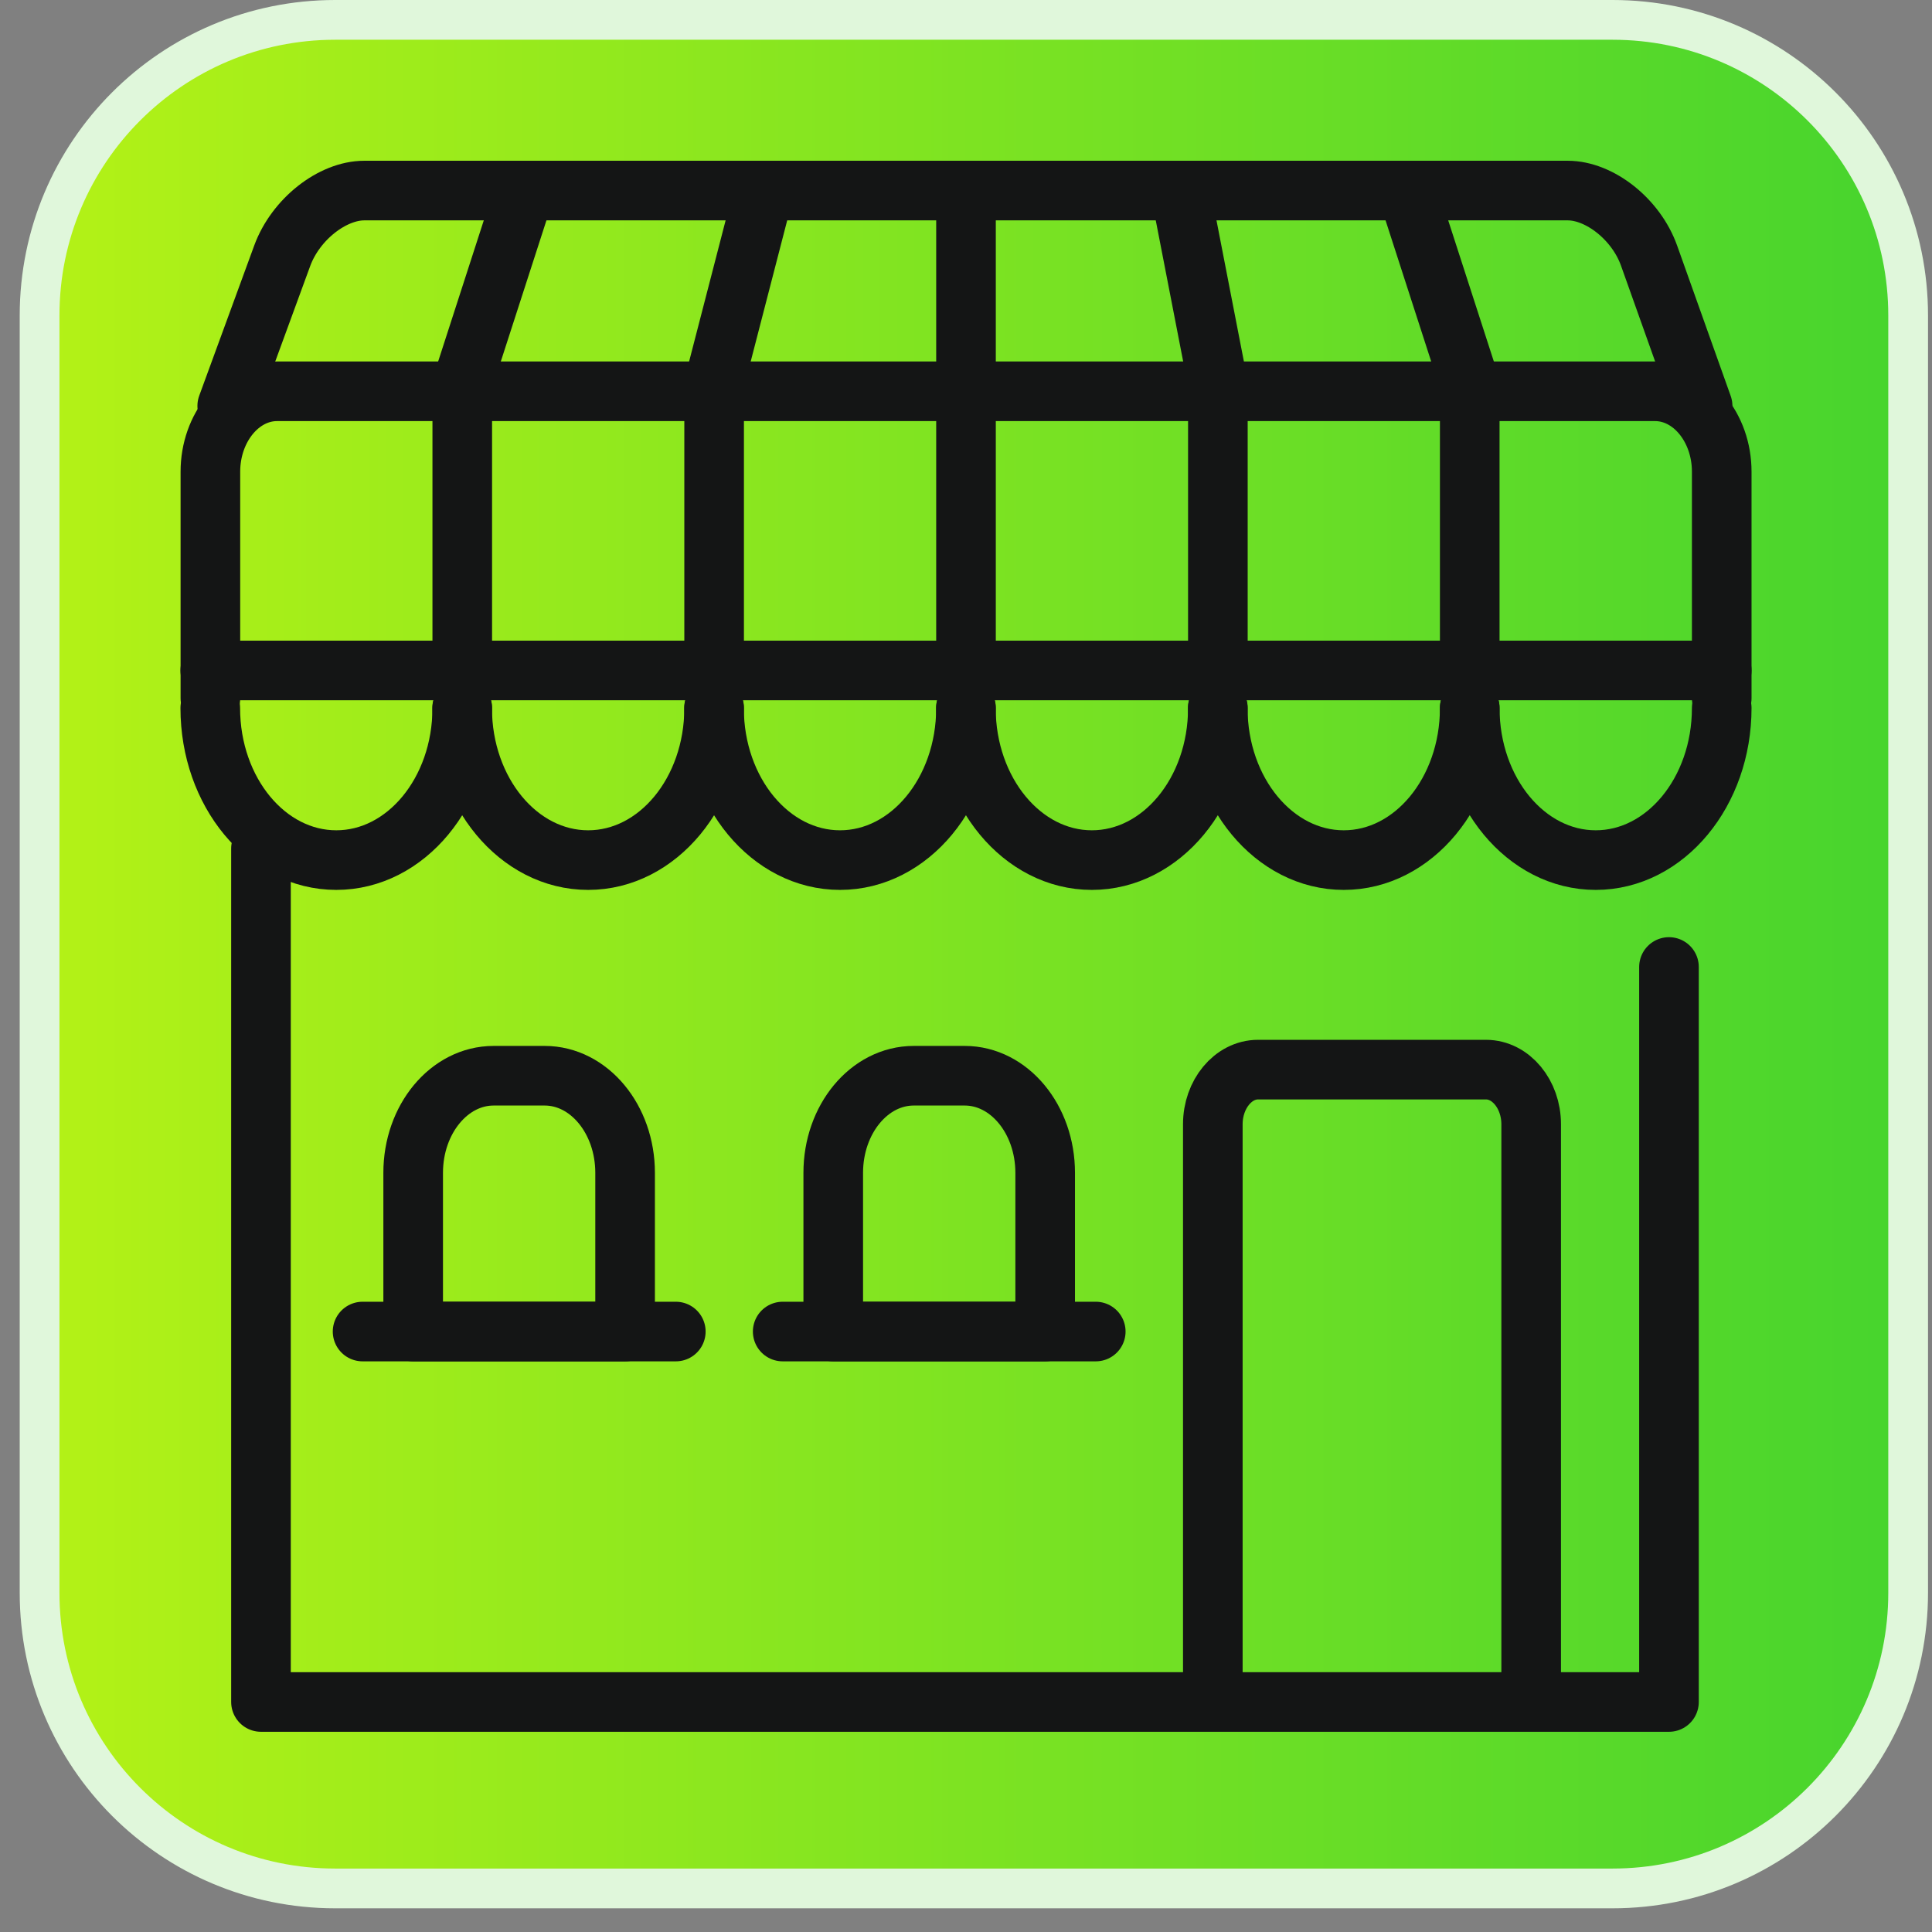 <svg width="49" height="49" viewBox="0 0 49 49" fill="none" xmlns="http://www.w3.org/2000/svg">
<rect x="0" y="0" width="49" height="49" fill="#808080" stroke="none"/>
<path d="M8.5 0.504H40.898C45.038 0.504 48.395 3.86 48.395 8V40.398C48.395 44.538 45.038 47.895 40.898 47.895H8.5C4.36 47.895 1.004 44.538 1.004 40.398V8C1.004 3.86 4.36 0.504 8.5 0.504Z" fill="url(#paint0_linear_21001_7730)"/>
<path d="M8.5 0.504H40.898C45.038 0.504 48.395 3.86 48.395 8V40.398C48.395 44.538 45.038 47.895 40.898 47.895H8.5C4.36 47.895 1.004 44.538 1.004 40.398V8C1.004 3.86 4.36 0.504 8.5 0.504Z" stroke="#E0F7DB" stroke-width="1.008"/>
<g clip-path="url(#clip0_21001_7730)">
<path d="M6.619 21.52V43.166H42.329V24.525" stroke="#141515" stroke-width="1.512" stroke-linecap="round" stroke-linejoin="round"/>
<path d="M30.76 42.399V28.512C30.76 27.752 31.277 27.128 31.907 27.128H37.688C38.318 27.128 38.834 27.752 38.834 28.512V42.399" stroke="#141515" stroke-width="1.512" stroke-linecap="round" stroke-linejoin="round"/>
<path d="M12.522 27.283H13.814C14.94 27.283 15.854 28.386 15.854 29.745V33.771H10.479V29.745C10.479 28.386 11.393 27.283 12.519 27.283H12.522Z" stroke="#141515" stroke-width="1.512" stroke-linecap="round" stroke-linejoin="round"/>
<path d="M9.196 33.771H17.14" stroke="#141515" stroke-width="1.512" stroke-linecap="round" stroke-linejoin="round"/>
<path d="M23.177 27.283H24.468C25.594 27.283 26.508 28.386 26.508 29.745V33.771H21.133V29.745C21.133 28.386 22.047 27.283 23.174 27.283H23.177Z" stroke="#141515" stroke-width="1.512" stroke-linecap="round" stroke-linejoin="round"/>
<path d="M19.851 33.771H27.791" stroke="#141515" stroke-width="1.512" stroke-linecap="round" stroke-linejoin="round"/>
<path d="M43.667 17.957C43.667 20.087 42.236 21.814 40.471 21.814C38.707 21.814 37.276 20.087 37.276 17.957" stroke="#141515" stroke-width="1.512" stroke-linecap="round" stroke-linejoin="round"/>
<path d="M37.276 17.957C37.276 20.087 35.845 21.814 34.081 21.814C32.316 21.814 30.885 20.087 30.885 17.957" stroke="#141515" stroke-width="1.512" stroke-linecap="round" stroke-linejoin="round"/>
<path d="M30.888 17.957C30.888 20.087 29.457 21.814 27.692 21.814C25.928 21.814 24.497 20.087 24.497 17.957" stroke="#141515" stroke-width="1.512" stroke-linecap="round" stroke-linejoin="round"/>
<path d="M24.5 17.957C24.5 20.087 23.069 21.814 21.305 21.814C19.54 21.814 18.109 20.087 18.109 17.957" stroke="#141515" stroke-width="1.512" stroke-linecap="round" stroke-linejoin="round"/>
<path d="M18.112 17.957C18.112 20.087 16.681 21.814 14.917 21.814C13.152 21.814 11.721 20.087 11.721 17.957" stroke="#141515" stroke-width="1.512" stroke-linecap="round" stroke-linejoin="round"/>
<path d="M11.724 17.957C11.724 20.087 10.293 21.814 8.529 21.814C6.764 21.814 5.333 20.087 5.333 17.957" stroke="#141515" stroke-width="1.512" stroke-linecap="round" stroke-linejoin="round"/>
<path d="M5.333 17.004H43.667" stroke="#141515" stroke-width="1.512" stroke-linecap="round" stroke-linejoin="round"/>
<path d="M43.667 17.708V11.963C43.667 10.841 42.906 9.924 41.978 9.924H7.025C6.097 9.924 5.336 10.841 5.336 11.963V17.708" stroke="#141515" stroke-width="1.512" stroke-linecap="round" stroke-linejoin="round"/>
<path d="M43.182 10.295L41.824 6.483C41.496 5.562 40.573 4.833 39.76 4.833H9.24C8.427 4.833 7.498 5.562 7.159 6.483L5.763 10.295" stroke="#141515" stroke-width="1.512" stroke-linecap="round" stroke-linejoin="round"/>
<path d="M11.724 17.004V9.924" stroke="#141515" stroke-width="1.512" stroke-linecap="round" stroke-linejoin="round"/>
<path d="M18.112 17.004V9.924" stroke="#141515" stroke-width="1.512" stroke-linecap="round" stroke-linejoin="round"/>
<path d="M24.5 17.004V9.924" stroke="#141515" stroke-width="1.512" stroke-linecap="round" stroke-linejoin="round"/>
<path d="M30.888 17.004V9.924" stroke="#141515" stroke-width="1.512" stroke-linecap="round" stroke-linejoin="round"/>
<path d="M37.276 17.004V9.924" stroke="#141515" stroke-width="1.512" stroke-linecap="round" stroke-linejoin="round"/>
<path d="M11.724 9.734L13.309 4.833" stroke="#141515" stroke-width="1.512" stroke-linecap="round" stroke-linejoin="round"/>
<path d="M18.112 9.734L19.38 4.833" stroke="#141515" stroke-width="1.512" stroke-linecap="round" stroke-linejoin="round"/>
<path d="M24.5 9.734V4.833" stroke="#141515" stroke-width="1.512" stroke-linecap="round" stroke-linejoin="round"/>
<path d="M30.888 9.734L29.936 4.833" stroke="#141515" stroke-width="1.512" stroke-linecap="round" stroke-linejoin="round"/>
<path d="M37.276 9.734L35.691 4.833" stroke="#141515" stroke-width="1.512" stroke-linecap="round" stroke-linejoin="round"/>
</g>
<defs>
<linearGradient id="paint0_linear_21001_7730" x1="0.5" y1="0" x2="48.899" y2="-5.04514e-09" gradientUnits="userSpaceOnUse">
<stop stop-color="#B5F216"/>
<stop offset="1" stop-color="#45D42E"/>
</linearGradient>
<clipPath id="clip0_21001_7730">
<rect width="40" height="40" fill="white" transform="translate(4.5 4)"/>
</clipPath>
</defs>
</svg>
